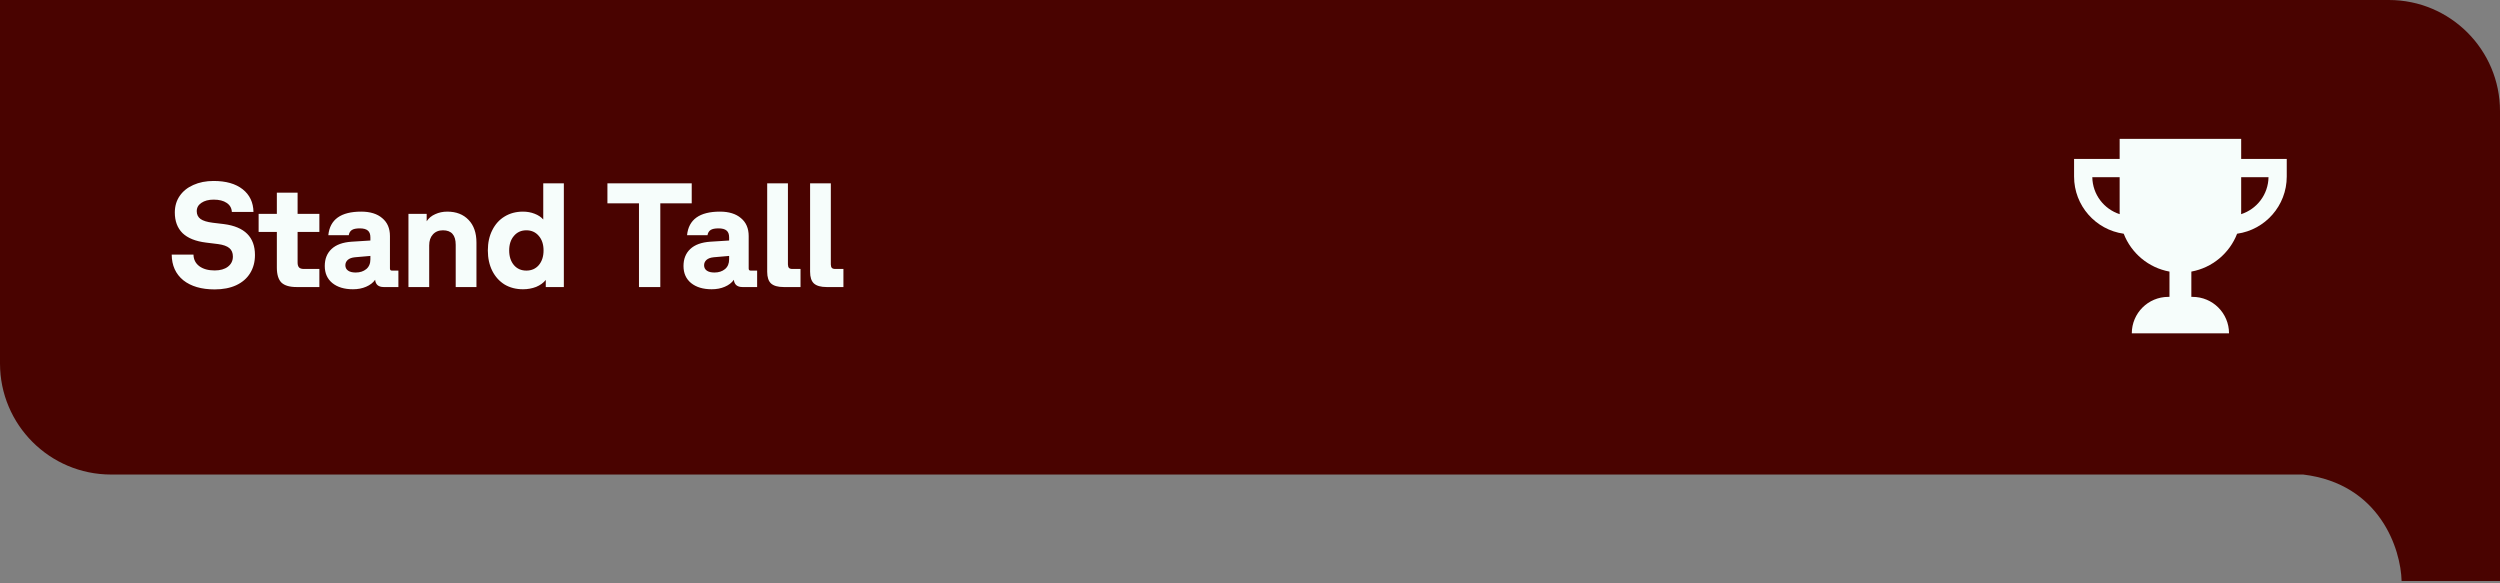 <svg xmlns="http://www.w3.org/2000/svg" width="540" height="126" viewBox="0 0 540 126" fill="none"><rect x="0" y="0" width="540" height="126" fill="#808080" stroke="none"/><path d="M497.491 102.5H24C10.745 102.5 1.20806e-08 91.755 0 78.5V0H516C529.255 0 540 10.745 540 24V125.5H518.745C518.584 118.667 514.108 104.5 497.491 102.5Z" fill="#490300"></path><path d="M46.368 62.512C43.509 62.512 41.248 61.851 39.584 60.528C37.941 59.184 37.109 57.339 37.088 54.992H41.792C41.813 56.037 42.229 56.869 43.04 57.488C43.872 58.107 44.981 58.416 46.368 58.416C47.563 58.416 48.512 58.149 49.216 57.616C49.941 57.061 50.304 56.325 50.304 55.408C50.304 54.619 50.048 54.011 49.536 53.584C49.024 53.157 48.213 52.869 47.104 52.72L44.512 52.4C42.251 52.123 40.555 51.44 39.424 50.352C38.315 49.243 37.76 47.76 37.76 45.904C37.76 44.539 38.112 43.344 38.816 42.32C39.52 41.296 40.501 40.507 41.76 39.952C43.04 39.376 44.501 39.088 46.144 39.088C48.811 39.088 50.901 39.685 52.416 40.88C53.931 42.075 54.709 43.707 54.752 45.776H50.08C50.037 44.944 49.664 44.293 48.96 43.824C48.277 43.355 47.339 43.12 46.144 43.12C45.056 43.12 44.171 43.355 43.488 43.824C42.827 44.272 42.496 44.869 42.496 45.616C42.496 46.341 42.773 46.907 43.328 47.312C43.883 47.696 44.757 47.963 45.952 48.112L48.352 48.4C52.832 48.976 55.072 51.205 55.072 55.088C55.072 56.581 54.72 57.893 54.016 59.024C53.333 60.133 52.331 60.997 51.008 61.616C49.707 62.213 48.16 62.512 46.368 62.512ZM64.025 62C62.553 62 61.475 61.68 60.792 61.04C60.131 60.379 59.8 59.301 59.8 57.808V50.096H55.864V46.192H59.8V41.616H64.281V46.192H68.984V50.096H64.281V56.72C64.281 57.189 64.387 57.541 64.6 57.776C64.814 57.989 65.166 58.096 65.656 58.096H68.984V62H64.025ZM76.229 62.48C74.373 62.48 72.89 62.032 71.781 61.136C70.693 60.24 70.149 59.013 70.149 57.456C70.149 55.92 70.639 54.693 71.621 53.776C72.602 52.859 74.042 52.336 75.941 52.208L80.005 51.952V51.28C80.005 50.597 79.823 50.107 79.461 49.808C79.098 49.488 78.511 49.328 77.701 49.328C76.933 49.328 76.367 49.445 76.005 49.68C75.642 49.915 75.418 50.288 75.333 50.8H70.917C71.258 47.408 73.626 45.712 78.021 45.712C79.962 45.712 81.477 46.181 82.565 47.12C83.674 48.037 84.229 49.328 84.229 50.992V58C84.229 58.299 84.367 58.448 84.645 58.448H86.053V62H82.853C82.298 62 81.861 61.861 81.541 61.584C81.242 61.307 81.071 60.923 81.029 60.432C80.581 61.072 79.93 61.573 79.077 61.936C78.245 62.299 77.295 62.48 76.229 62.48ZM74.597 57.296C74.597 57.787 74.789 58.171 75.173 58.448C75.557 58.725 76.111 58.864 76.837 58.864C77.754 58.864 78.511 58.619 79.109 58.128C79.706 57.637 80.005 56.933 80.005 56.016V55.28L76.677 55.568C75.994 55.632 75.471 55.824 75.109 56.144C74.767 56.464 74.597 56.848 74.597 57.296ZM88.225 46.192H92.162V47.792C92.609 47.109 93.228 46.597 94.017 46.256C94.807 45.893 95.671 45.712 96.609 45.712C98.551 45.712 100.087 46.309 101.218 47.504C102.348 48.677 102.914 50.309 102.914 52.4V62H98.433V52.88C98.433 50.789 97.516 49.744 95.681 49.744C94.764 49.744 94.039 50.043 93.505 50.64C92.972 51.216 92.706 52.005 92.706 53.008V62H88.225V46.192ZM112.959 62.48C111.465 62.48 110.143 62.139 108.991 61.456C107.86 60.752 106.975 59.771 106.335 58.512C105.695 57.232 105.375 55.76 105.375 54.096C105.375 52.432 105.695 50.971 106.335 49.712C106.975 48.432 107.86 47.451 108.991 46.768C110.143 46.064 111.465 45.712 112.959 45.712C113.855 45.712 114.687 45.861 115.455 46.16C116.244 46.459 116.873 46.875 117.343 47.408V39.6H121.791V62H117.887V60.464C117.375 61.104 116.681 61.605 115.807 61.968C114.932 62.309 113.983 62.48 112.959 62.48ZM109.983 54.096C109.983 55.397 110.324 56.453 111.007 57.264C111.689 58.053 112.585 58.448 113.695 58.448C114.804 58.448 115.7 58.053 116.383 57.264C117.065 56.453 117.407 55.397 117.407 54.096C117.407 52.795 117.065 51.749 116.383 50.96C115.7 50.149 114.804 49.744 113.695 49.744C112.585 49.744 111.689 50.149 111.007 50.96C110.324 51.749 109.983 52.795 109.983 54.096ZM138.019 43.92H131.203V39.6H149.411V43.92H142.627V62H138.019V43.92ZM153.716 62.48C151.86 62.48 150.378 62.032 149.268 61.136C148.18 60.24 147.636 59.013 147.636 57.456C147.636 55.92 148.127 54.693 149.108 53.776C150.09 52.859 151.53 52.336 153.428 52.208L157.492 51.952V51.28C157.492 50.597 157.311 50.107 156.948 49.808C156.586 49.488 155.999 49.328 155.188 49.328C154.42 49.328 153.855 49.445 153.492 49.68C153.13 49.915 152.906 50.288 152.82 50.8H148.404C148.746 47.408 151.114 45.712 155.508 45.712C157.45 45.712 158.964 46.181 160.052 47.12C161.162 48.037 161.716 49.328 161.716 50.992V58C161.716 58.299 161.855 58.448 162.132 58.448H163.54V62H160.34C159.786 62 159.348 61.861 159.028 61.584C158.73 61.307 158.559 60.923 158.516 60.432C158.068 61.072 157.418 61.573 156.564 61.936C155.732 62.299 154.783 62.48 153.716 62.48ZM152.084 57.296C152.084 57.787 152.276 58.171 152.66 58.448C153.044 58.725 153.599 58.864 154.324 58.864C155.242 58.864 155.999 58.619 156.596 58.128C157.194 57.637 157.492 56.933 157.492 56.016V55.28L154.164 55.568C153.482 55.632 152.959 55.824 152.596 56.144C152.255 56.464 152.084 56.848 152.084 57.296ZM169.265 62C168.028 62 167.121 61.744 166.545 61.232C165.99 60.72 165.713 59.877 165.713 58.704V39.6H170.193V57.104C170.193 57.445 170.268 57.701 170.417 57.872C170.566 58.021 170.822 58.096 171.185 58.096H172.913V62H169.265ZM178.531 62C177.294 62 176.387 61.744 175.811 61.232C175.257 60.72 174.979 59.877 174.979 58.704V39.6H179.459V57.104C179.459 57.445 179.534 57.701 179.683 57.872C179.833 58.021 180.089 58.096 180.451 58.096H182.179V62H178.531Z" fill="#F6FDFB"></path><path fill-rule="evenodd" clip-rule="evenodd" d="M484.094 30H457.844V34.331H448V38.138C448 44.432 452.664 49.636 458.724 50.485C460.349 54.684 464.071 57.839 468.606 58.663V64.125H468.344C463.995 64.125 460.469 67.651 460.469 72H481.469C481.469 67.651 477.943 64.125 473.594 64.125H473.331V58.663C477.866 57.839 481.589 54.684 483.214 50.485C489.274 49.636 493.937 44.432 493.937 38.138V34.331H484.094V30ZM484.094 38.269V45.75C484.094 45.921 484.09 46.091 484.084 46.26C487.477 45.169 489.943 42.011 489.999 38.269H484.094ZM457.853 46.26C457.847 46.091 457.844 45.921 457.844 45.75V38.269H451.938C451.995 42.011 454.461 45.169 457.853 46.26Z" fill="#F6FDFB"></path></svg>